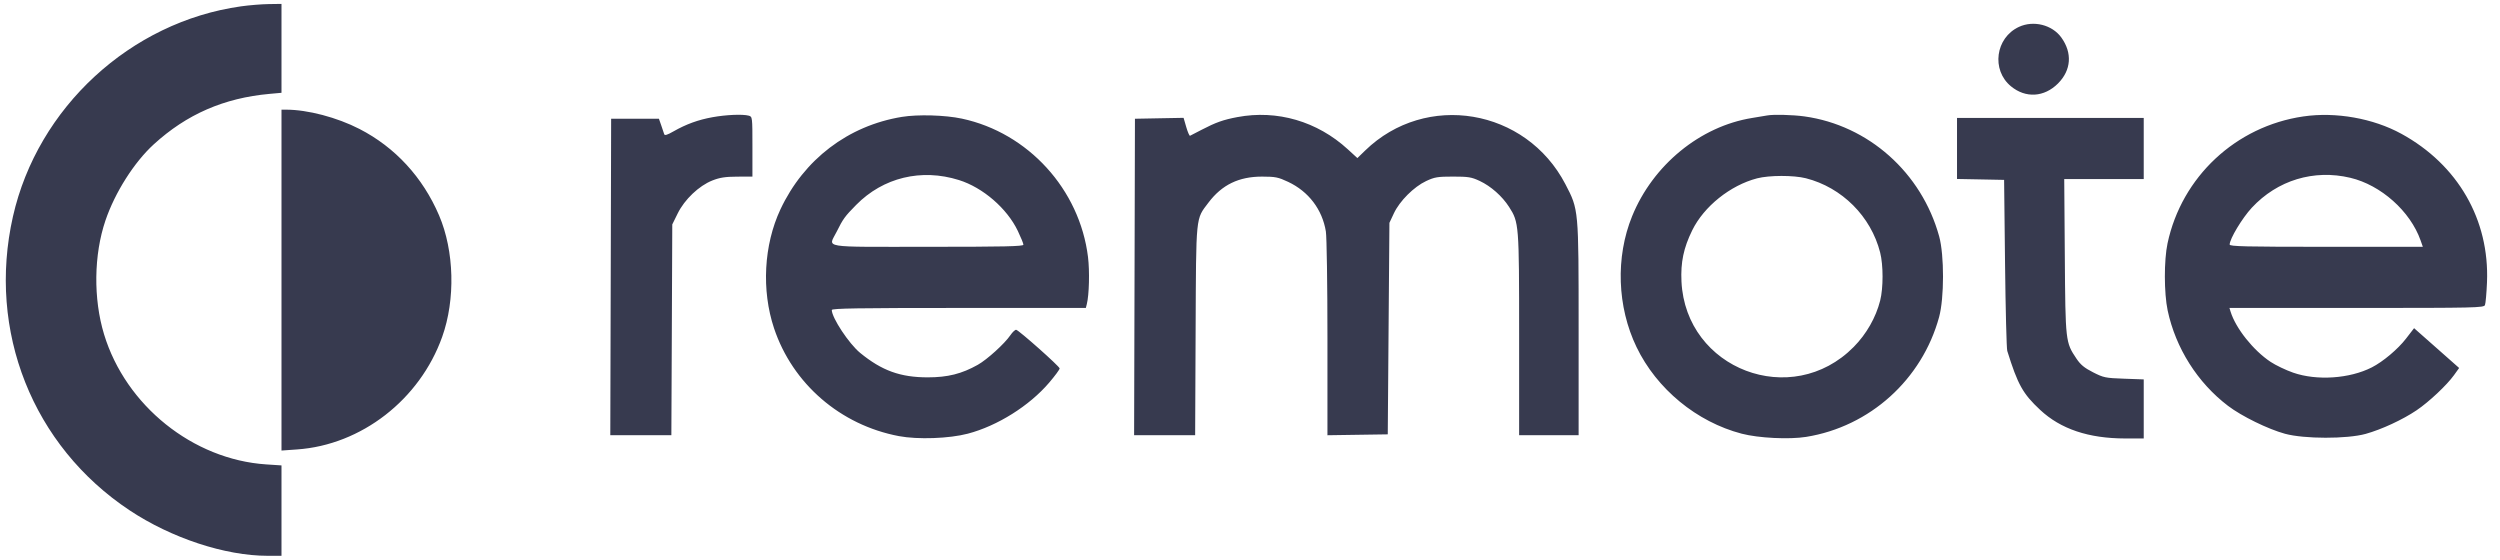 <?xml version="1.0" encoding="UTF-8"?>
<svg xmlns="http://www.w3.org/2000/svg" width="134" height="30" viewBox="0 0 134 30" fill="none">
  <path fill-rule="evenodd" clip-rule="evenodd" d="M12.918 0.34C6.998 1.171 2.014 5.764 0.694 11.604C-0.693 17.746 1.748 23.899 6.94 27.349C9.183 28.84 12.066 29.791 14.344 29.791H15.088V27.369V24.946L14.269 24.892C10.342 24.632 6.74 21.742 5.578 17.921C4.997 16.011 5.027 13.654 5.654 11.812C6.165 10.313 7.191 8.697 8.241 7.737C10.005 6.125 12.003 5.254 14.446 5.032L15.088 4.974V2.592V0.209L14.402 0.219C14.024 0.224 13.356 0.278 12.918 0.34ZM108.217 1.44C106.957 2.023 106.724 3.749 107.787 4.625C108.576 5.275 109.569 5.215 110.31 4.473C111.02 3.761 111.085 2.836 110.484 2.006C109.993 1.329 108.996 1.08 108.217 1.44ZM15.088 15.013V24.149L15.924 24.09C19.371 23.848 22.5 21.42 23.701 18.056C24.417 16.051 24.35 13.449 23.534 11.544C22.658 9.499 21.18 7.895 19.268 6.912C18.06 6.291 16.488 5.878 15.334 5.878H15.088V15.013ZM38.191 6.282C37.424 6.421 36.779 6.655 36.1 7.042C35.759 7.237 35.626 7.277 35.601 7.191C35.582 7.126 35.511 6.914 35.442 6.719L35.318 6.365H34.038H32.757L32.735 14.845L32.712 23.326H34.349H35.985L36.01 17.677L36.034 12.029L36.324 11.441C36.692 10.692 37.463 9.959 38.179 9.675C38.579 9.517 38.871 9.471 39.511 9.468L40.33 9.465V7.859C40.33 6.268 40.328 6.252 40.13 6.199C39.807 6.112 38.918 6.15 38.191 6.282ZM48.342 6.265C45.458 6.738 43.086 8.545 41.83 11.225C40.939 13.128 40.809 15.56 41.489 17.596C42.483 20.571 45.046 22.784 48.183 23.376C49.195 23.567 50.875 23.508 51.875 23.245C53.461 22.828 55.174 21.754 56.236 20.509C56.548 20.143 56.801 19.801 56.797 19.747C56.791 19.637 54.627 17.714 54.47 17.678C54.414 17.665 54.273 17.796 54.156 17.968C53.849 18.42 52.911 19.272 52.409 19.554C51.547 20.038 50.798 20.226 49.729 20.226C48.257 20.226 47.267 19.867 46.102 18.913C45.506 18.424 44.59 17.041 44.583 16.616C44.581 16.529 46.001 16.506 51.391 16.506H58.201L58.254 16.297C58.379 15.798 58.41 14.537 58.317 13.775C57.871 10.149 55.106 7.116 51.555 6.358C50.661 6.167 49.197 6.125 48.342 6.265ZM66.324 6.276C65.573 6.417 65.164 6.562 64.415 6.952C64.102 7.115 63.818 7.262 63.786 7.277C63.754 7.292 63.662 7.082 63.583 6.81L63.44 6.316L62.136 6.34L60.833 6.365L60.811 14.845L60.788 23.326H62.424H64.06L64.085 17.724C64.114 11.449 64.081 11.777 64.775 10.858C65.497 9.903 66.404 9.464 67.653 9.466C68.363 9.467 68.515 9.498 69.047 9.749C70.141 10.265 70.873 11.228 71.066 12.403C71.113 12.688 71.151 15.246 71.151 18.124L71.151 23.329L72.768 23.305L74.384 23.281L74.428 17.613L74.473 11.944L74.712 11.434C75.02 10.776 75.784 10.012 76.442 9.704C76.895 9.492 77.057 9.465 77.883 9.465C78.704 9.465 78.871 9.492 79.315 9.7C79.911 9.98 80.517 10.515 80.885 11.089C81.418 11.919 81.425 12.018 81.425 17.941V23.326H83.019H84.614V17.627C84.614 11.18 84.62 11.247 83.906 9.874C81.79 5.808 76.427 4.906 73.171 8.07L72.756 8.473L72.242 8.002C70.603 6.502 68.454 5.875 66.324 6.276ZM94.71 6.19C94.637 6.204 94.279 6.264 93.913 6.323C91.127 6.772 88.599 8.843 87.481 11.59C86.588 13.785 86.678 16.443 87.718 18.603C88.8 20.85 90.944 22.615 93.357 23.246C94.26 23.482 95.903 23.563 96.81 23.417C100.224 22.867 103.022 20.345 103.936 16.993C104.214 15.971 104.216 13.679 103.94 12.672C103 9.254 100.151 6.717 96.715 6.239C96.086 6.152 95.037 6.126 94.71 6.19ZM123.458 6.241C119.838 6.769 116.938 9.479 116.18 13.042C115.986 13.95 115.99 15.711 116.186 16.639C116.615 18.657 117.787 20.511 119.421 21.753C120.154 22.31 121.564 23.001 122.477 23.25C123.506 23.531 125.796 23.534 126.797 23.257C127.65 23.02 128.781 22.496 129.528 21.992C130.194 21.542 131.146 20.648 131.535 20.107L131.81 19.724L130.603 18.657L129.395 17.59L128.958 18.156C128.523 18.719 127.725 19.389 127.129 19.692C125.939 20.298 124.18 20.416 122.914 19.975C122.522 19.838 121.976 19.578 121.702 19.395C120.778 18.782 119.837 17.601 119.559 16.705L119.498 16.506H126.314C132.722 16.506 133.134 16.496 133.194 16.351C133.229 16.265 133.278 15.717 133.303 15.133C133.442 11.777 131.744 8.831 128.712 7.17C127.197 6.341 125.199 5.987 123.458 6.241ZM104.896 7.957V9.593L106.158 9.617L107.42 9.642L107.47 14.114C107.498 16.574 107.551 18.687 107.589 18.808C108.152 20.617 108.425 21.106 109.353 21.971C110.453 22.997 111.948 23.499 113.908 23.502L114.904 23.503V21.919V20.336L113.845 20.298C112.849 20.263 112.751 20.242 112.185 19.954C111.721 19.719 111.517 19.55 111.296 19.22C110.711 18.346 110.707 18.316 110.674 13.738L110.643 9.597H112.774H114.904V7.959V6.32H109.9H104.896V7.957ZM51.401 9.651C52.684 10.053 53.977 11.17 54.555 12.377C54.72 12.721 54.855 13.053 54.855 13.116C54.855 13.206 53.829 13.229 49.718 13.229C43.892 13.229 44.402 13.313 44.843 12.424C45.187 11.732 45.283 11.599 45.888 10.985C47.339 9.512 49.382 9.018 51.401 9.651ZM125.975 9.529C127.617 9.918 129.19 11.319 129.743 12.884L129.864 13.229H124.687C120.37 13.229 119.51 13.209 119.51 13.108C119.51 12.805 120.181 11.69 120.697 11.134C122.068 9.659 124.02 9.065 125.975 9.529ZM96.795 9.554C98.732 10.047 100.284 11.599 100.776 13.535C100.948 14.211 100.948 15.433 100.777 16.111C100.546 17.02 100.042 17.904 99.36 18.595C96.041 21.958 90.354 19.798 90.127 15.089C90.078 14.06 90.24 13.287 90.704 12.343C91.332 11.064 92.74 9.935 94.179 9.559C94.827 9.39 96.139 9.388 96.795 9.554Z" fill="#373A4F"></path>
</svg>
